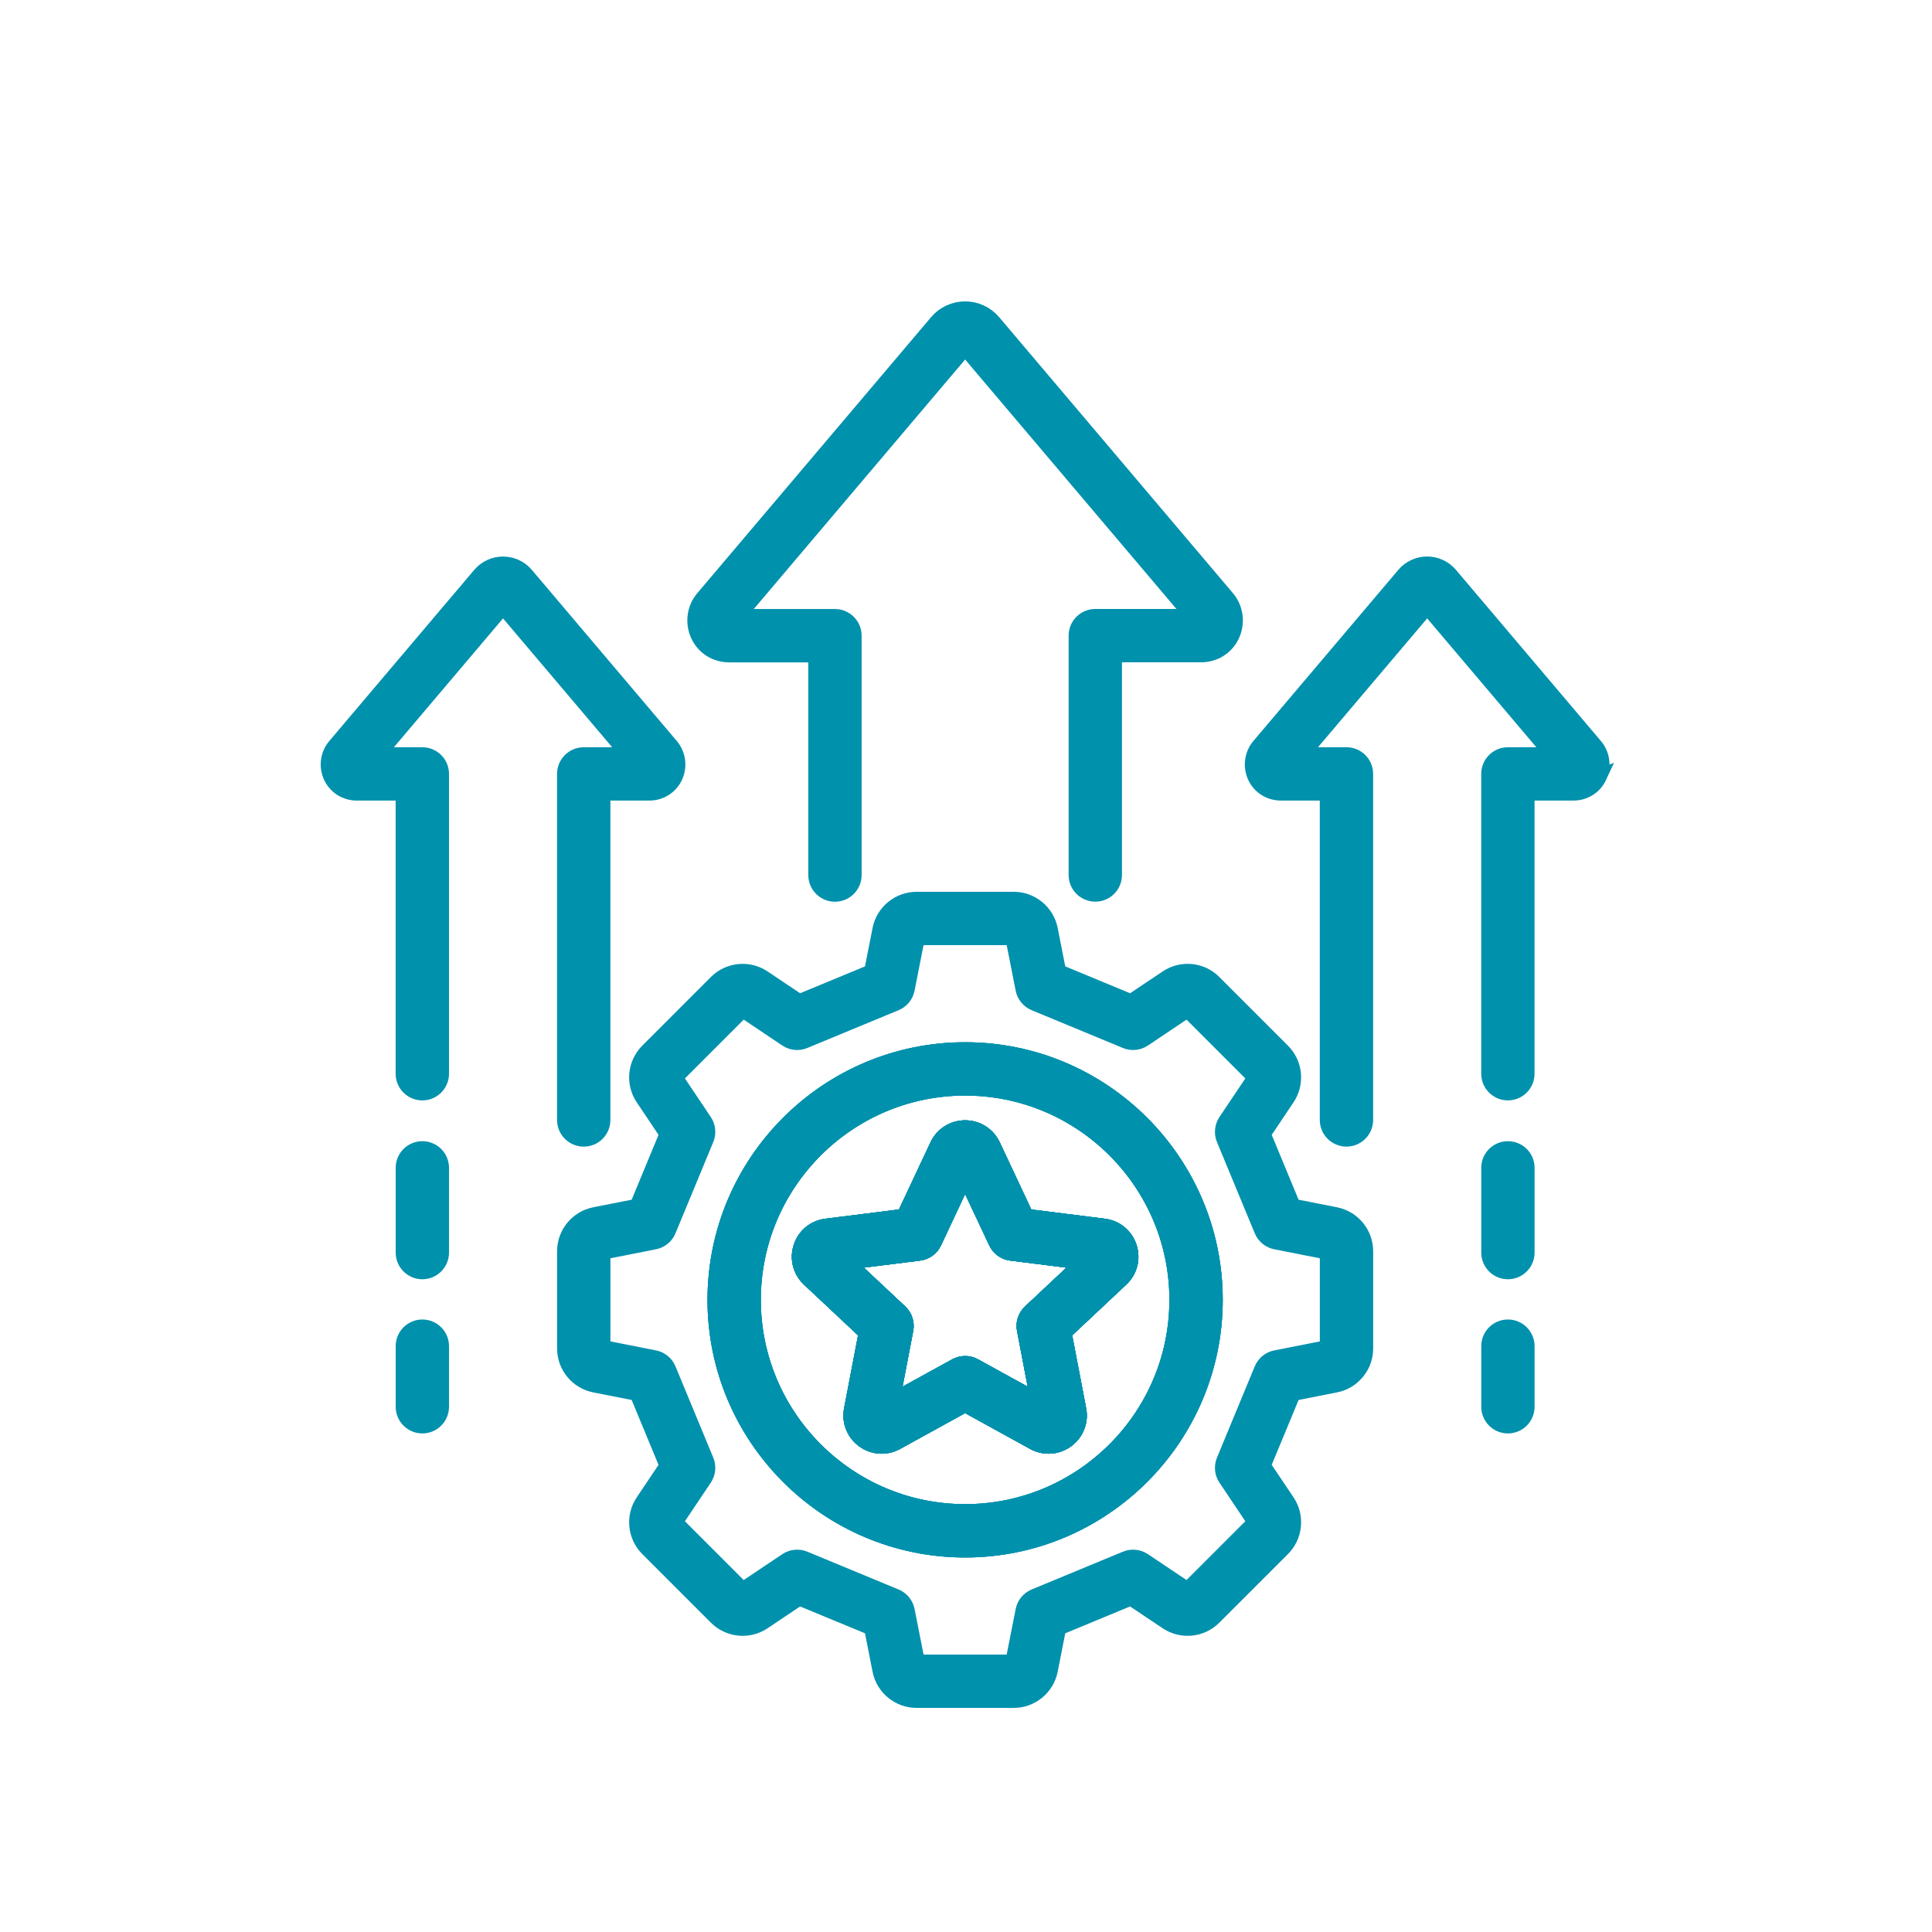 <?xml version="1.0" encoding="UTF-8"?>
<svg xmlns="http://www.w3.org/2000/svg" width="100" height="100" viewBox="0 0 100 100" fill="none">
  <path d="M58.446 64.558C58.254 63.968 57.754 63.555 57.139 63.478L53.111 62.972L51.385 59.297C51.121 58.737 50.574 58.388 49.955 58.388C49.336 58.388 48.788 58.737 48.525 59.297L46.798 62.972L42.769 63.478C42.155 63.555 41.655 63.969 41.464 64.558C41.273 65.146 41.434 65.775 41.885 66.198L44.847 68.976L44.084 72.963C43.968 73.571 44.206 74.174 44.707 74.539C45.207 74.903 45.855 74.943 46.397 74.645L49.955 72.686L53.512 74.645C53.753 74.778 54.015 74.843 54.275 74.843C54.601 74.843 54.923 74.74 55.202 74.539C55.702 74.174 55.942 73.571 55.825 72.963L55.062 68.976L58.023 66.198C58.475 65.775 58.636 65.146 58.446 64.558ZM53.327 67.914C53.082 68.144 52.971 68.484 53.034 68.814L53.747 72.536L50.428 70.708C50.281 70.627 50.117 70.587 49.955 70.587C49.792 70.587 49.63 70.627 49.481 70.708L46.162 72.536L46.875 68.814C46.938 68.484 46.827 68.144 46.582 67.914L43.818 65.322L47.578 64.85C47.911 64.808 48.2 64.598 48.343 64.294L49.955 60.864L51.567 64.294C51.709 64.598 51.998 64.808 52.331 64.85L56.092 65.322L53.327 67.914Z" fill="#0091AD" stroke="#0091AD" stroke-width="0.8"></path>
  <path d="M49.954 54.346C42.822 54.346 37.02 60.148 37.02 67.281C37.02 74.413 42.822 80.215 49.954 80.215C57.087 80.215 62.889 74.413 62.889 67.281C62.889 60.148 57.087 54.346 49.954 54.346ZM49.954 78.254C43.903 78.254 38.98 73.332 38.98 67.281C38.98 61.229 43.903 56.306 49.954 56.306C56.006 56.306 60.928 61.229 60.928 67.281C60.928 73.332 56.006 78.254 49.954 78.254Z" fill="#0091AD" stroke="#0091AD" stroke-width="0.8"></path>
  <path d="M69.128 62.882L66.927 62.448L65.372 58.695L66.622 56.831C67.13 56.073 67.031 55.054 66.385 54.408L62.826 50.849C62.181 50.202 61.161 50.104 60.404 50.613L58.539 51.862L54.786 50.307L54.352 48.106C54.176 47.21 53.384 46.56 52.471 46.56H47.438C46.525 46.56 45.734 47.21 45.557 48.106L45.123 50.307L41.37 51.862L39.506 50.613C38.748 50.104 37.728 50.204 37.083 50.849L33.524 54.408C32.879 55.054 32.778 56.073 33.288 56.831L34.537 58.695L32.982 62.448L30.781 62.882C29.884 63.059 29.235 63.85 29.235 64.763V69.796C29.235 70.71 29.884 71.501 30.781 71.677L32.982 72.111L34.537 75.865L33.288 77.729C32.779 78.486 32.879 79.506 33.524 80.151L37.083 83.71C37.728 84.356 38.748 84.455 39.506 83.947L41.37 82.698L45.123 84.252L45.557 86.454C45.734 87.35 46.525 88 47.438 88H52.471C53.384 88 54.176 87.35 54.352 86.454L54.786 84.252L58.539 82.698L60.404 83.947C61.161 84.455 62.181 84.356 62.826 83.71L66.385 80.151C67.031 79.506 67.131 78.486 66.622 77.727L65.372 75.865L66.927 72.111L69.128 71.677C70.025 71.501 70.675 70.71 70.675 69.796V64.763C70.675 63.85 70.025 63.059 69.128 62.882ZM68.714 69.76L66.033 70.289C65.711 70.352 65.442 70.572 65.316 70.875L63.36 75.599C63.234 75.903 63.269 76.248 63.451 76.52L64.973 78.79L61.465 82.298L59.195 80.776C58.923 80.594 58.577 80.559 58.273 80.685L53.55 82.641C53.247 82.768 53.027 83.037 52.964 83.357L52.435 86.039H47.474L46.945 83.357C46.882 83.037 46.662 82.768 46.358 82.641L41.636 80.685C41.332 80.559 40.986 80.594 40.714 80.776L38.444 82.298L34.936 78.79L36.458 76.52C36.64 76.248 36.675 75.903 36.549 75.599L34.593 70.875C34.467 70.572 34.198 70.352 33.876 70.289L31.195 69.76V64.799L33.876 64.27C34.198 64.207 34.467 63.987 34.593 63.683L36.549 58.96C36.675 58.657 36.64 58.311 36.458 58.039L34.936 55.769L38.444 52.261L40.714 53.783C40.986 53.965 41.332 54.001 41.634 53.874L46.358 51.918C46.662 51.792 46.882 51.523 46.945 51.201L47.474 48.52H52.435L52.964 51.201C53.027 51.523 53.247 51.792 53.551 51.918L58.275 53.874C58.577 53.999 58.923 53.965 59.195 53.783L61.465 52.261L64.973 55.769L63.451 58.039C63.269 58.311 63.234 58.657 63.36 58.96L65.316 63.683C65.442 63.987 65.711 64.207 66.033 64.27L68.714 64.799V69.76Z" fill="#0091AD" stroke="#0091AD" stroke-width="0.8"></path>
  <path d="M58.446 64.558C58.254 63.968 57.754 63.555 57.139 63.478L53.111 62.972L51.385 59.297C51.121 58.737 50.574 58.388 49.955 58.388C49.336 58.388 48.788 58.737 48.525 59.297L46.798 62.972L42.769 63.478C42.155 63.555 41.655 63.969 41.464 64.558C41.273 65.146 41.434 65.775 41.885 66.198L44.847 68.976L44.084 72.963C43.968 73.571 44.206 74.174 44.707 74.539C45.207 74.903 45.855 74.943 46.397 74.645L49.955 72.686L53.512 74.645C53.753 74.778 54.015 74.843 54.275 74.843C54.601 74.843 54.923 74.74 55.202 74.539C55.702 74.174 55.942 73.571 55.825 72.963L55.062 68.976L58.023 66.198C58.475 65.775 58.636 65.146 58.446 64.558ZM53.327 67.914C53.082 68.144 52.971 68.484 53.034 68.814L53.747 72.536L50.428 70.708C50.281 70.627 50.117 70.587 49.955 70.587C49.792 70.587 49.63 70.627 49.481 70.708L46.162 72.536L46.875 68.814C46.938 68.484 46.827 68.144 46.582 67.914L43.818 65.322L47.578 64.85C47.911 64.808 48.2 64.598 48.343 64.294L49.955 60.864L51.567 64.294C51.709 64.598 51.998 64.808 52.331 64.85L56.092 65.322L53.327 67.914Z" fill="#0091AD" stroke="#0091AD" stroke-width="0.8"></path>
  <path d="M49.954 54.346C42.822 54.346 37.02 60.148 37.02 67.281C37.02 74.413 42.822 80.215 49.954 80.215C57.087 80.215 62.889 74.413 62.889 67.281C62.889 60.148 57.087 54.346 49.954 54.346ZM49.954 78.254C43.903 78.254 38.98 73.332 38.98 67.281C38.98 61.229 43.903 56.306 49.954 56.306C56.006 56.306 60.928 61.229 60.928 67.281C60.928 73.332 56.006 78.254 49.954 78.254Z" fill="#0091AD" stroke="#0091AD" stroke-width="0.8"></path>
  <path d="M36.145 32.874C35.85 32.24 35.948 31.491 36.392 30.967L48.502 16.671C48.864 16.244 49.393 16 49.955 16C50.516 16 51.045 16.245 51.407 16.671L63.515 30.965C63.959 31.491 64.057 32.24 63.763 32.873C63.475 33.495 62.861 33.881 62.164 33.881H57.673V45.289C57.673 45.831 57.234 46.27 56.692 46.27C56.15 46.27 55.712 45.831 55.712 45.289V32.901C55.712 32.359 56.15 31.921 56.692 31.921H61.756L49.955 17.99L38.153 31.923H43.217C43.759 31.923 44.197 32.362 44.197 32.904V45.292C44.197 45.834 43.759 46.273 43.217 46.273C42.675 46.273 42.237 45.834 42.237 45.292V33.884H37.745C37.046 33.884 36.433 33.498 36.145 32.876V32.874Z" fill="#0091AD" stroke="#0091AD" stroke-width="0.8"></path>
  <path d="M58.446 64.558C58.254 63.968 57.754 63.555 57.139 63.478L53.111 62.972L51.385 59.297C51.121 58.737 50.574 58.388 49.955 58.388C49.336 58.388 48.788 58.737 48.525 59.297L46.798 62.972L42.769 63.478C42.155 63.555 41.655 63.969 41.464 64.558C41.273 65.146 41.434 65.775 41.885 66.198L44.847 68.976L44.084 72.963C43.968 73.571 44.206 74.174 44.707 74.539C45.207 74.903 45.855 74.943 46.397 74.645L49.955 72.686L53.512 74.645C53.753 74.778 54.015 74.843 54.275 74.843C54.601 74.843 54.923 74.74 55.202 74.539C55.702 74.174 55.942 73.571 55.825 72.963L55.062 68.976L58.023 66.198C58.475 65.775 58.636 65.146 58.446 64.558ZM53.327 67.914C53.082 68.144 52.971 68.484 53.034 68.814L53.747 72.536L50.428 70.708C50.281 70.627 50.117 70.587 49.955 70.587C49.792 70.587 49.63 70.627 49.481 70.708L46.162 72.536L46.875 68.814C46.938 68.484 46.827 68.144 46.582 67.914L43.818 65.322L47.578 64.85C47.911 64.808 48.2 64.598 48.343 64.294L49.955 60.864L51.567 64.294C51.709 64.598 51.998 64.808 52.331 64.85L56.092 65.322L53.327 67.914Z" fill="#0091AD" stroke="#0091AD" stroke-width="0.8"></path>
  <path d="M49.954 54.346C42.822 54.346 37.02 60.148 37.02 67.281C37.02 74.413 42.822 80.215 49.954 80.215C57.087 80.215 62.889 74.413 62.889 67.281C62.889 60.148 57.087 54.346 49.954 54.346ZM49.954 78.254C43.903 78.254 38.98 73.332 38.98 67.281C38.98 61.229 43.903 56.306 49.954 56.306C56.006 56.306 60.928 61.229 60.928 67.281C60.928 73.332 56.006 78.254 49.954 78.254Z" fill="#0091AD" stroke="#0091AD" stroke-width="0.8"></path>
  <path d="M58.446 64.558C58.254 63.968 57.754 63.555 57.139 63.478L53.111 62.972L51.385 59.297C51.121 58.737 50.574 58.388 49.955 58.388C49.336 58.388 48.788 58.737 48.525 59.297L46.798 62.972L42.769 63.478C42.155 63.555 41.655 63.969 41.464 64.558C41.273 65.146 41.434 65.775 41.885 66.198L44.847 68.976L44.084 72.963C43.968 73.571 44.206 74.174 44.707 74.539C45.207 74.903 45.855 74.943 46.397 74.645L49.955 72.686L53.512 74.645C53.753 74.778 54.015 74.843 54.275 74.843C54.601 74.843 54.923 74.74 55.202 74.539C55.702 74.174 55.942 73.571 55.825 72.963L55.062 68.976L58.023 66.198C58.475 65.775 58.636 65.146 58.446 64.558ZM53.327 67.914C53.082 68.144 52.971 68.484 53.034 68.814L53.747 72.536L50.428 70.708C50.281 70.627 50.117 70.587 49.955 70.587C49.792 70.587 49.63 70.627 49.481 70.708L46.162 72.536L46.875 68.814C46.938 68.484 46.827 68.144 46.582 67.914L43.818 65.322L47.578 64.85C47.911 64.808 48.2 64.598 48.343 64.294L49.955 60.864L51.567 64.294C51.709 64.598 51.998 64.808 52.331 64.85L56.092 65.322L53.327 67.914Z" fill="#0091AD" stroke="#0091AD" stroke-width="0.8"></path>
  <path d="M58.446 64.558C58.254 63.968 57.754 63.555 57.139 63.478L53.111 62.972L51.385 59.297C51.121 58.737 50.574 58.388 49.955 58.388C49.336 58.388 48.788 58.737 48.525 59.297L46.798 62.972L42.769 63.478C42.155 63.555 41.655 63.969 41.464 64.558C41.273 65.146 41.434 65.775 41.885 66.198L44.847 68.976L44.084 72.963C43.968 73.571 44.206 74.174 44.707 74.539C45.207 74.903 45.855 74.943 46.397 74.645L49.955 72.686L53.512 74.645C53.753 74.778 54.015 74.843 54.275 74.843C54.601 74.843 54.923 74.74 55.202 74.539C55.702 74.174 55.942 73.571 55.825 72.963L55.062 68.976L58.023 66.198C58.475 65.775 58.636 65.146 58.446 64.558ZM53.327 67.914C53.082 68.144 52.971 68.484 53.034 68.814L53.747 72.536L50.428 70.708C50.281 70.627 50.117 70.587 49.955 70.587C49.792 70.587 49.63 70.627 49.481 70.708L46.162 72.536L46.875 68.814C46.938 68.484 46.827 68.144 46.582 67.914L43.818 65.322L47.578 64.85C47.911 64.808 48.2 64.598 48.343 64.294L49.955 60.864L51.567 64.294C51.709 64.598 51.998 64.808 52.331 64.85L56.092 65.322L53.327 67.914Z" fill="#0091AD" stroke="#0091AD" stroke-width="0.8"></path>
  <path d="M22.841 60.448V64.833C22.841 65.375 22.403 65.814 21.861 65.814C21.319 65.814 20.881 65.375 20.881 64.833V60.448C20.881 59.906 21.319 59.468 21.861 59.468C22.403 59.468 22.841 59.906 22.841 60.448Z" fill="#0091AD" stroke="#0091AD" stroke-width="0.8"></path>
  <path d="M22.841 69.678V72.813C22.841 73.355 22.403 73.794 21.861 73.794C21.319 73.794 20.881 73.355 20.881 72.813V69.678C20.881 69.136 21.319 68.697 21.861 68.697C22.403 68.697 22.841 69.136 22.841 69.678Z" fill="#0091AD" stroke="#0091AD" stroke-width="0.8"></path>
  <path d="M26.037 31.389L19.524 39.078H21.86C22.402 39.078 22.84 39.516 22.84 40.058V55.577C22.84 56.118 22.402 56.557 21.86 56.557C21.318 56.557 20.879 56.118 20.879 55.577V41.038H18.469C17.889 41.038 17.38 40.716 17.139 40.197C16.895 39.673 16.978 39.052 17.346 38.617L24.852 29.755C25.148 29.406 25.579 29.207 26.037 29.207C26.495 29.207 26.928 29.407 27.222 29.755L34.729 38.617C35.097 39.052 35.179 39.673 34.936 40.197C34.695 40.716 34.185 41.038 33.605 41.038H31.194V57.968C31.194 58.511 30.756 58.949 30.213 58.949C29.672 58.949 29.233 58.511 29.233 57.968V40.058C29.233 39.516 29.672 39.078 30.213 39.078H32.55L26.036 31.389H26.037Z" fill="#0091AD" stroke="#0091AD" stroke-width="0.8"></path>
  <path d="M82.77 40.196C82.529 40.715 82.02 41.037 81.44 41.037H79.028V55.575C79.028 56.117 78.59 56.556 78.048 56.556C77.506 56.556 77.068 56.117 77.068 55.575V40.057C77.068 39.515 77.506 39.077 78.048 39.077H80.384L73.87 31.388L67.357 39.077H69.693C70.235 39.077 70.673 39.515 70.673 40.057V57.968C70.673 58.509 70.235 58.948 69.693 58.948C69.151 58.948 68.712 58.509 68.712 57.968V41.037H66.301C65.721 41.037 65.211 40.715 64.97 40.196C64.728 39.672 64.809 39.051 65.178 38.614L72.684 29.752C72.98 29.404 73.411 29.205 73.869 29.205C74.327 29.205 74.758 29.405 75.054 29.754L82.56 38.616C82.93 39.051 83.011 39.672 82.767 40.197L82.77 40.196Z" fill="#0091AD" stroke="#0091AD" stroke-width="0.8"></path>
  <path d="M79.03 60.448V64.833C79.03 65.375 78.591 65.814 78.049 65.814C77.507 65.814 77.069 65.375 77.069 64.833V60.448C77.069 59.906 77.507 59.468 78.049 59.468C78.591 59.468 79.03 59.906 79.03 60.448Z" fill="#0091AD" stroke="#0091AD" stroke-width="0.8"></path>
  <path d="M79.03 69.678V72.813C79.03 73.355 78.591 73.794 78.049 73.794C77.507 73.794 77.069 73.355 77.069 72.813V69.678C77.069 69.136 77.507 68.697 78.049 68.697C78.591 68.697 79.03 69.136 79.03 69.678Z" fill="#0091AD" stroke="#0091AD" stroke-width="0.8"></path>
</svg>
